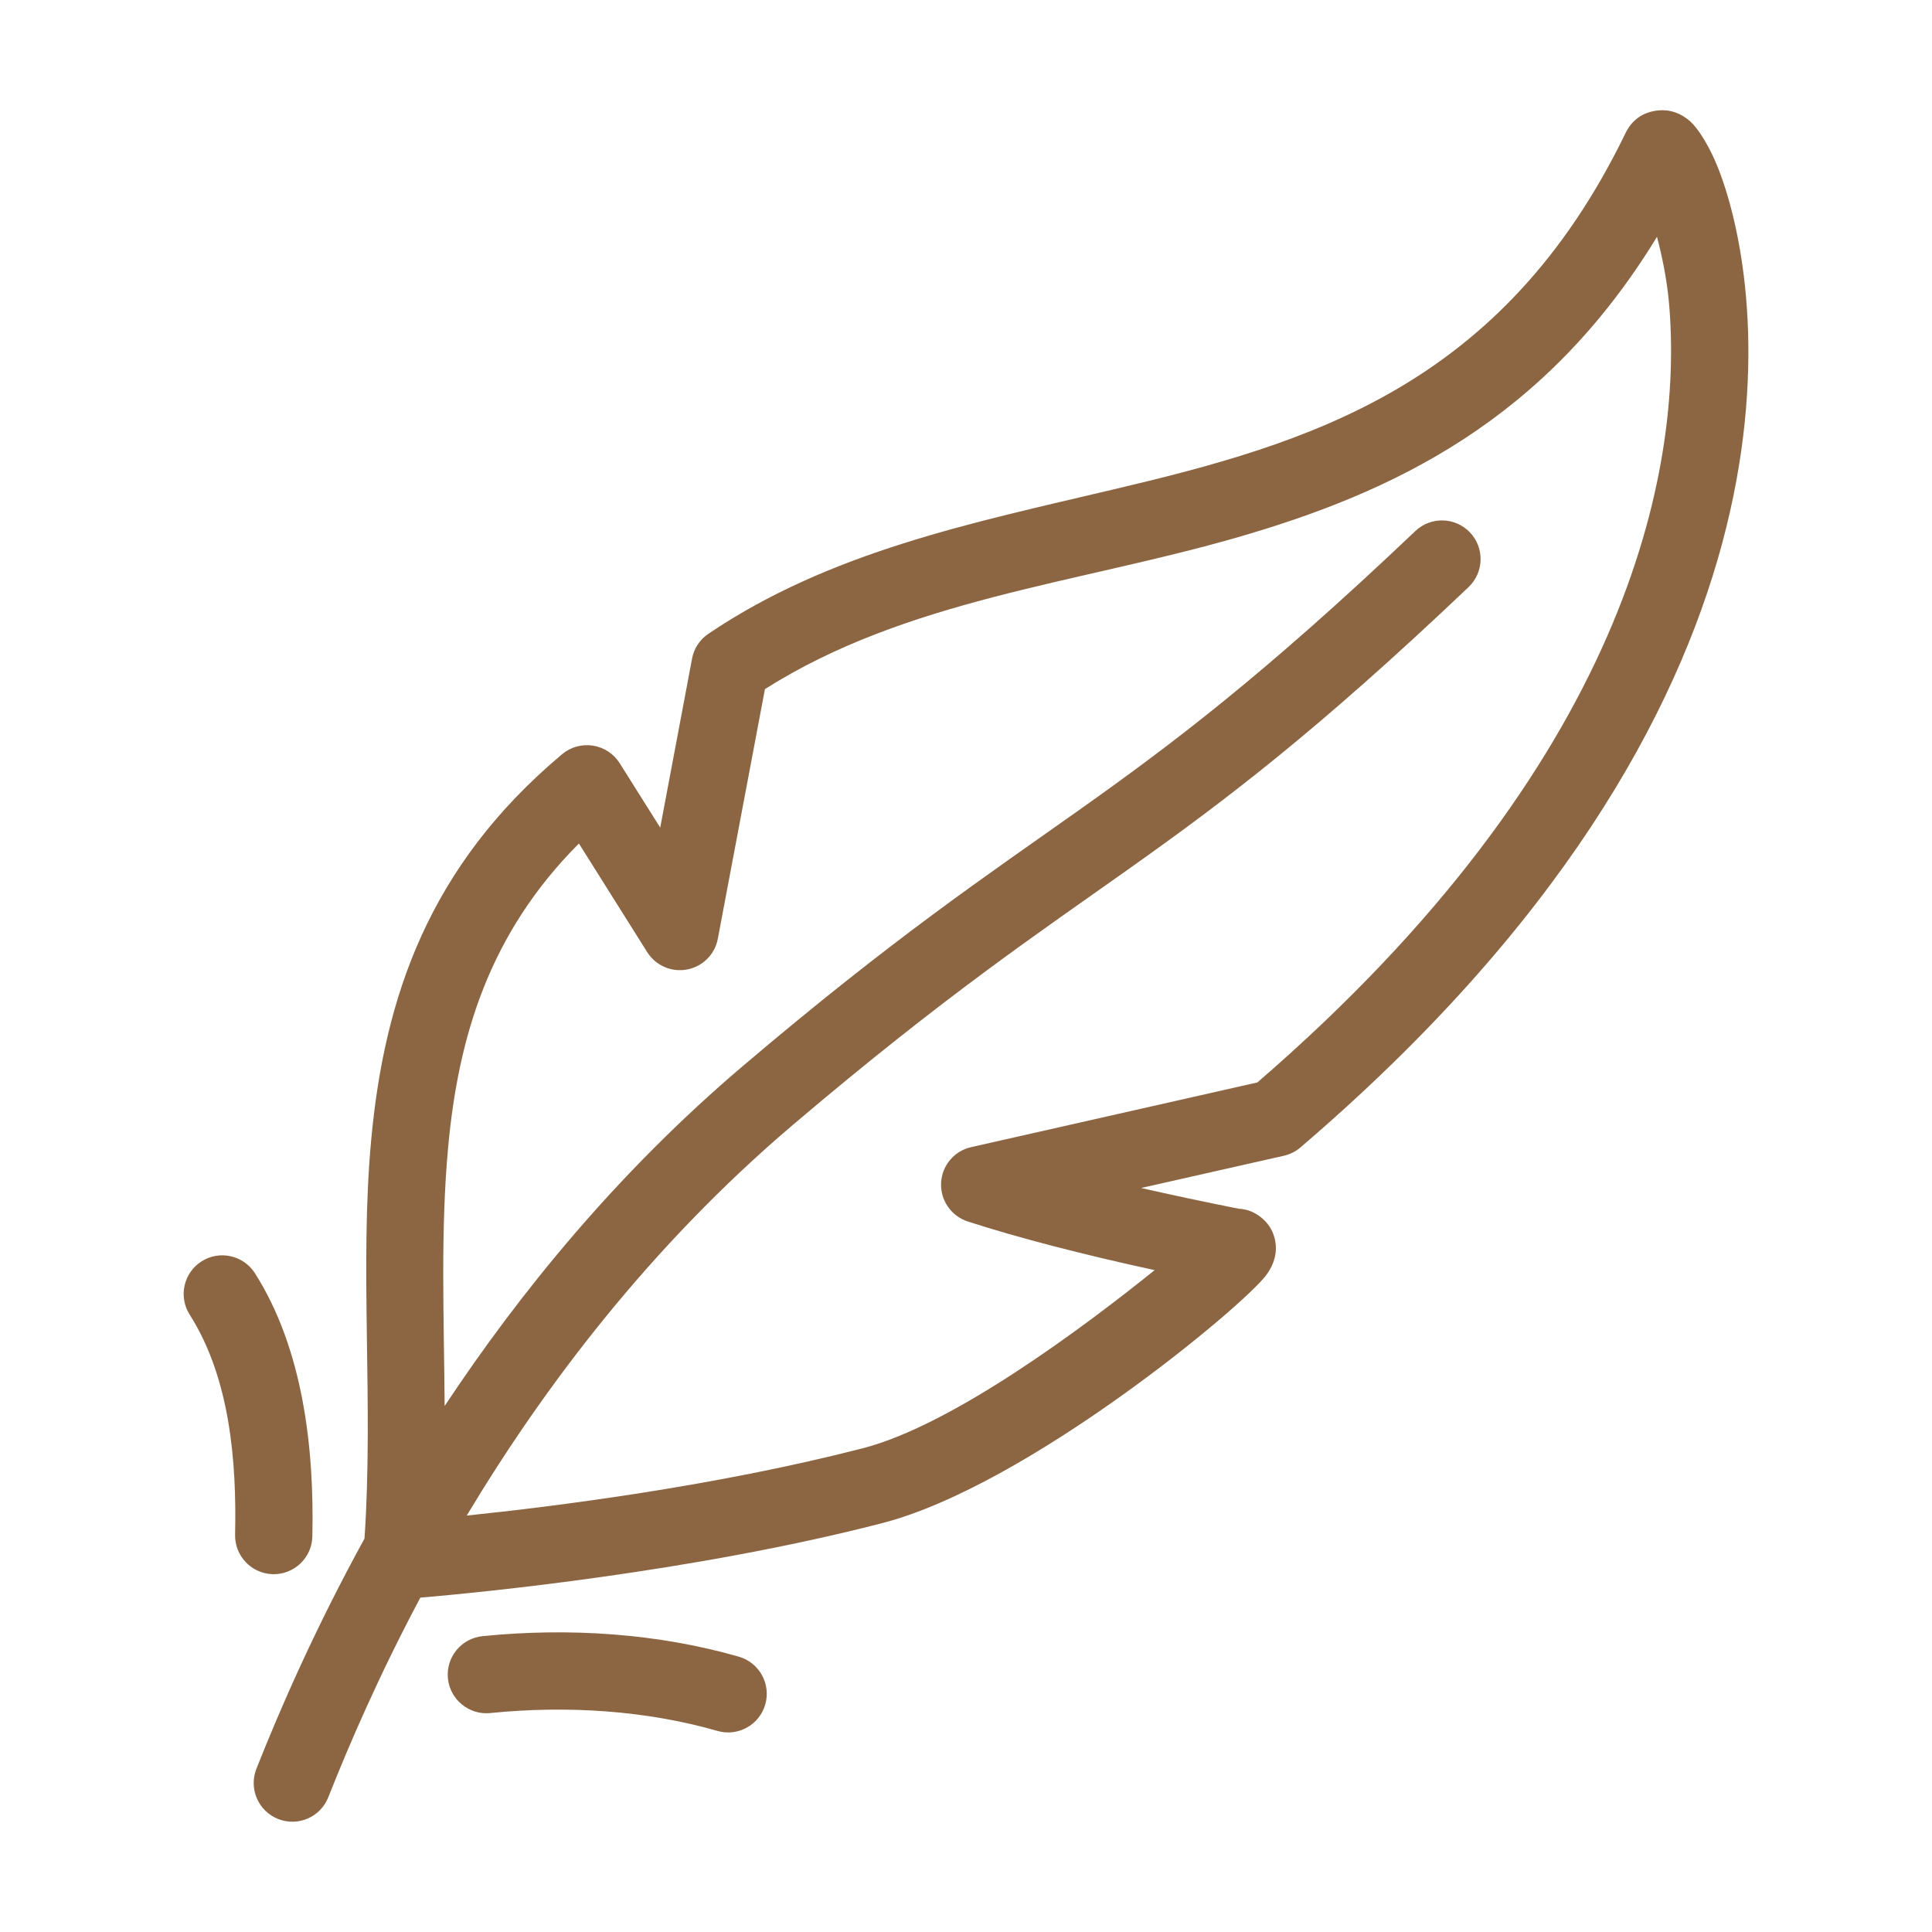 <?xml version="1.0" encoding="UTF-8"?>
<svg width="100pt" height="100pt" version="1.1" viewBox="0 0 100 100" xmlns="http://www.w3.org/2000/svg">
 <path d="m21.758 82.691c-2.141 4.023-3.691 7.617-4.766 10.336-0.406 1.027-1.566 1.531-2.594 1.125-1.027-0.406-1.531-1.566-1.129-2.594 1.223-3.09 3.039-7.262 5.598-11.922 0.473-7.043-0.262-14.051 0.344-20.613 0.676-7.359 2.957-14.18 9.887-19.988 0.441-0.371 1.023-0.531 1.594-0.441 0.57 0.09 1.074 0.422 1.383 0.91l2.098 3.332 1.648-8.746c0.098-0.523 0.402-0.988 0.844-1.285 6.289-4.25 13.637-5.738 20.953-7.469 10.086-2.383 20.133-5.273 26.516-18.441 0.359-0.738 0.926-1.055 1.539-1.16 0.449-0.074 1.125-0.055 1.812 0.547 0.359 0.316 1.035 1.254 1.605 2.844 2.367 6.582 5.019 27.344-21.781 50.266-0.246 0.211-0.543 0.359-0.859 0.43 0 0-7.383 1.668-7.387 1.668 1.582 0.359 3.269 0.719 5.055 1.074 0.52 0.023 0.883 0.238 1.121 0.422 0.359 0.273 0.613 0.633 0.734 1.098 0.078 0.297 0.211 1.055-0.438 1.922-1.23 1.641-12.352 10.891-19.875 12.832-9.812 2.531-20.84 3.594-23.902 3.856zm2.402-4.246c4.582-0.473 12.914-1.527 20.5-3.484 4.672-1.203 11.449-6.277 15.105-9.219-3.781-0.824-7.027-1.664-9.668-2.516-0.859-0.277-1.426-1.094-1.387-1.992 0.039-0.902 0.68-1.664 1.559-1.859l14.812-3.348c19.137-16.527 22.055-31.641 21.309-40.316-0.109-1.23-0.355-2.43-0.625-3.453-5.789 9.492-13.602 13.23-21.852 15.594-8.273 2.367-17.023 3.195-24.32 7.816l-2.438 12.918c-0.148 0.809-0.781 1.441-1.59 1.594-0.809 0.156-1.629-0.203-2.066-0.898 0 0-3.535-5.621-3.535-5.621-4.656 4.664-6.246 10.023-6.769 15.73-0.398 4.305-0.215 8.805-0.18 13.383 3.918-5.914 8.98-12.117 15.441-17.602 15.742-13.371 19.059-12.723 34.801-27.684 0.801-0.762 2.066-0.73 2.828 0.07 0.762 0.801 0.727 2.066-0.07 2.828-15.82 15.039-19.148 14.395-34.969 27.832-7.426 6.309-12.914 13.605-16.887 20.227zm1.215 10.223c-1.098 0.109-2.082-0.695-2.191-1.793s0.695-2.078 1.793-2.188c4.504-0.453 9.094-0.137 13.262 1.062 1.062 0.305 1.676 1.414 1.371 2.473-0.305 1.062-1.414 1.676-2.473 1.371-3.699-1.062-7.769-1.328-11.762-0.926zm-9.207-9.145c-0.023 1.105-0.941 1.98-2.043 1.957-1.105-0.027-1.98-0.941-1.957-2.047 0.086-3.809-0.27-8.117-2.348-11.383-0.594-0.934-0.32-2.168 0.613-2.762 0.93-0.594 2.168-0.316 2.762 0.613 2.492 3.922 3.074 9.051 2.973 13.621z" fill="#8c6642" fill-rule="evenodd"/>
</svg>
